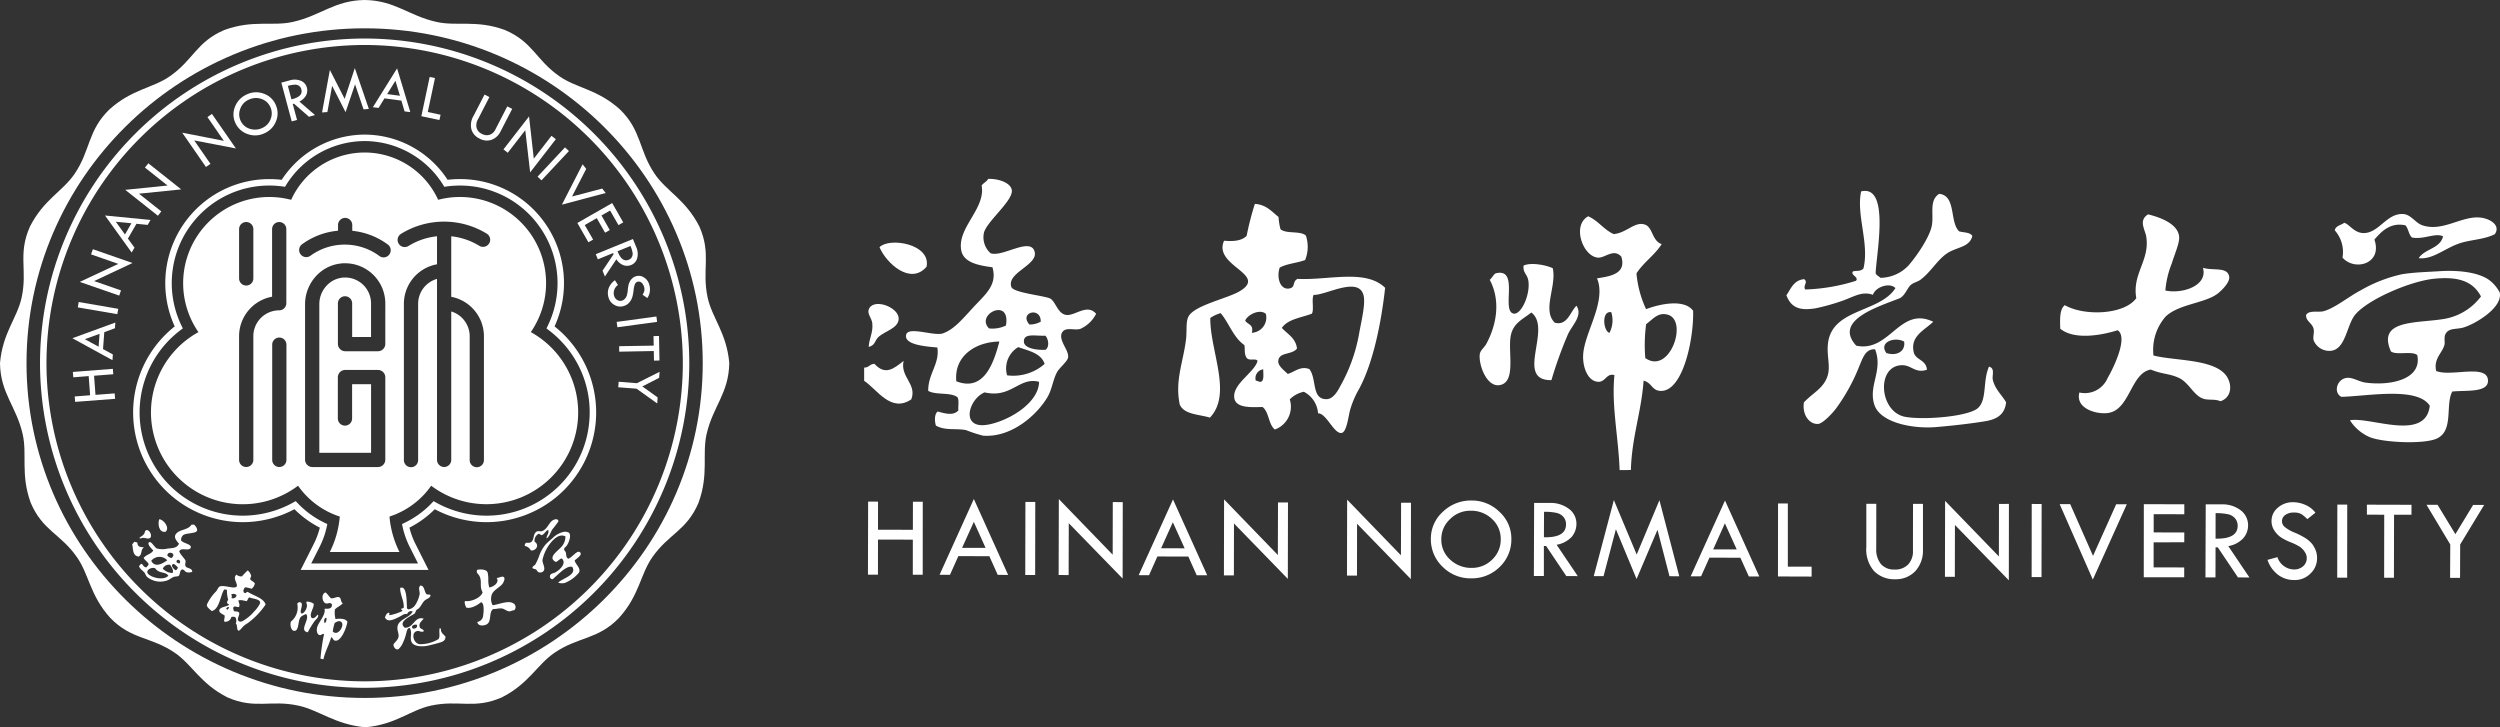 <svg xmlns="http://www.w3.org/2000/svg" width="357.506" height="104" viewBox="0 0 357.506 104">
  <rect x="0" y="0" width="357.506" height="104" fill="#333333" stroke="none"/>
  <g id="组_7681" data-name="组 7681" transform="translate(-3220.267 789.507)">
    <g id="g196" transform="translate(3230.684 -736.763)">
      <path id="path198" d="M.943,1.084.738-1.65l2.749-.213-.062-.775-5.719.446.064.769,2.2-.177L.174,1.144l-2.2.167.056.777L3.75,1.65,3.688.875Z" transform="translate(2.295 2.637)" fill="#fff"/>
    </g>
    <g id="g200" transform="translate(3230.615 -743.381)">
      <path id="path202" d="M1.093,1.006-.873-.069,1.232-.834ZM3.074,2.932l.058-.816L1.725,1.348l.181-2.425,1.522-.559.056-.811L-2.66-.206Z" transform="translate(2.66 2.447)" fill="#fff"/>
    </g>
    <g id="g204" transform="translate(3231.392 -746.318)">
      <path id="path206" d="M0,.224l5.648.969L5.789.429.126-.545Z" transform="translate(0 0.545)" fill="#fff"/>
    </g>
    <g id="g208" transform="translate(3231.674 -753.87)">
      <path id="path210" d="M2.2.575-3.468-1.4l-.262.739L.169.7l-5.51,2.577L.3,5.233l.254-.741L-3.294,3.155Z" transform="translate(5.341 1.4)" fill="#fff"/>
    </g>
    <g id="g212" transform="translate(3235.281 -758.69)">
      <path id="path214" d="M.453.262,2.68.473,1.756,2.079Zm2.666,3.7-.943-1.3L3.4.546,5,.708,5.412,0-1.1-.637,2.712,4.657Z" transform="translate(1.101 0.637)" fill="#fff"/>
    </g>
    <g id="g216" transform="translate(3238.176 -766.153)">
      <path id="path218" d="M1.5,2-1.689-.532l6.037-.617-4.7-3.729-.489.61L2.395-1.7l-6.052.617L1.018,2.623Z" transform="translate(3.657 4.877)" fill="#fff"/>
    </g>
    <g id="g220" transform="translate(3246.325 -773.213)">
      <path id="path222" d="M.989,2.209l.643-.446L-.688-1.588,5.268-.442,1.846-5.375,1.2-4.929l2.348,3.4L-2.405-2.694Z" transform="translate(2.405 5.375)" fill="#fff"/>
    </g>
    <g id="g224" transform="translate(3253.653 -776.311)">
      <path id="path226" d="M.285.685A2.2,2.2,0,0,1,1.476-.6a2.356,2.356,0,0,1,1.8-.124A2.139,2.139,0,0,1,4.578.438a2.128,2.128,0,0,1,.051,1.7A2.184,2.184,0,0,1,3.461,3.42a2.387,2.387,0,0,1-1.821.134A2.109,2.109,0,0,1,.334,2.41,2.134,2.134,0,0,1,.285.685M1.339,4.314a3.08,3.08,0,0,0,2.414-.126A3.092,3.092,0,0,0,5.41,2.425a2.934,2.934,0,0,0-.1-2.38A2.841,2.841,0,0,0,3.578-1.484,3.037,3.037,0,0,0,1.2-1.353,3.172,3.172,0,0,0-.475.4,2.865,2.865,0,0,0-.42,2.722,2.959,2.959,0,0,0,1.339,4.314" transform="translate(0.694 1.666)" fill="#fff"/>
    </g>
    <g id="g228" transform="translate(3260.498 -778.122)">
      <path id="path230" d="M.272.261A4.291,4.291,0,0,1,1.251.091a.972.972,0,0,1,.611.162A.846.846,0,0,1,2.2.774c.19.672-.284,1.14-1.417,1.418ZM1.585,5.133.968,2.851l.177-.043,2.143,1.87.865-.241L1.918,2.5a2.084,2.084,0,0,0,.967-.9A1.553,1.553,0,0,0,2.991.511a1.444,1.444,0,0,0-.877-.982A2.347,2.347,0,0,0,.536-.524L-.663-.2.822,5.338Z" transform="translate(0.663 0.634)" fill="#fff"/>
    </g>
    <g id="g232" transform="translate(3266.316 -779.77)">
      <path id="path234" d="M.421.739,2.345,4.507,3.7.528,4.915,4.106l.758-.062L3.668-1.8,2.212,2.6.1-1.532l-1.119,6.08.762-.058Z" transform="translate(1.024 1.797)" fill="#fff"/>
    </g>
    <g id="g236" transform="translate(3273.591 -779.73)">
      <path id="path238" d="M.939.516l.647,2.147L-.243,2.423ZM-.627,3.035l2.417.32L2.248,4.9,3.066,5,1.176-1.255-2.284,4.3l.816.1Z" transform="translate(2.284 1.255)" fill="#fff"/>
    </g>
    <g id="g240" transform="translate(3280.522 -778.503)">
      <path id="path242" d="M.8,1.575-1.03,1.182,0-3.672l-.758-.16L-1.948,1.782l2.585.547Z" transform="translate(1.948 3.832)" fill="#fff"/>
    </g>
    <g id="g244" transform="translate(3287.602 -775.982)">
      <path id="path246" d="M.361,1.832a2.079,2.079,0,0,0,1.71.177A2.318,2.318,0,0,0,3.377.79L5.033-2.419l-.705-.35L2.655.476a1.477,1.477,0,0,1-.843.815A1.438,1.438,0,0,1,.681,1.153,1.308,1.308,0,0,1-.064.288,1.708,1.708,0,0,1,.158-.965L1.767-4.1l-.69-.363L-.487-1.437A2.591,2.591,0,0,0-.8.521,2.1,2.1,0,0,0,.361,1.832" transform="translate(0.88 4.459)" fill="#fff"/>
    </g>
    <g id="g248" transform="translate(3292.262 -772.86)">
      <path id="path250" d="M.18,1.514l2.5-3.223.7,6.028L7.051-.424,6.428-.909,3.9,2.361,3.22-3.684-.439,1.031Z" transform="translate(0.439 3.684)" fill="#fff"/>
    </g>
    <g id="g252" transform="translate(3297.143 -768.432)">
      <path id="path254" d="M.163,1.373l3.926-4.19L3.523-3.34-.4.848Z" transform="translate(0.396 3.34)" fill="#fff"/>
    </g>
    <g id="g256" transform="translate(3300.62 -766.011)">
      <path id="path258" d="M1.013.19.494-.461-2.465,5.307,3.8,3.644l-.5-.636L-1.017,4.144Z" transform="translate(2.465 0.461)" fill="#fff"/>
    </g>
    <g id="g260" transform="translate(3302.832 -760.469)">
      <path id="path262" d="M.459,1.632l.677-.382L-.062-.829l1.718-.986L2.845.266l.672-.374L2.331-2.2,3.565-2.9,4.76-.821l.679-.391L3.862-3.971l-4.98,2.848Z" transform="translate(1.117 3.971)" fill="#fff"/>
    </g>
    <g id="g264" transform="translate(3305.463 -755.326)">
      <path id="path266" d="M1.447.29a4.316,4.316,0,0,1,.293.937.968.968,0,0,1-.087.626.83.83,0,0,1-.472.41C.536,2.527.009,2.124-.4,1.044ZM-3.221,2.2-1.035,1.3l.064.164-1.58,2.355.335.841L-.572,2.188a2.105,2.105,0,0,0,1.02.856,1.562,1.562,0,0,0,1.093-.036,1.431,1.431,0,0,0,.867-.986A2.39,2.39,0,0,0,2.269.448L1.791-.705-3.52,1.468Z" transform="translate(3.52 0.705)" fill="#fff"/>
    </g>
    <g id="g268" transform="translate(3307.194 -750.064)">
      <path id="path270" d="M1.043.082A2.016,2.016,0,0,0,.687.473a2.152,2.152,0,0,0-.248.542,5.435,5.435,0,0,0-.13.824A3.874,3.874,0,0,1,.174,2.6a1.2,1.2,0,0,1-.267.468.929.929,0,0,1-.416.28.86.86,0,0,1-.7-.094,1.028,1.028,0,0,1-.442-.61,1.4,1.4,0,0,1,.557-1.529L-1.527.432a2.485,2.485,0,0,0-.9,1.149,2.136,2.136,0,0,0-.013,1.324A1.727,1.727,0,0,0-1.591,3.97a1.616,1.616,0,0,0,1.315.154,2.134,2.134,0,0,0,.529-.25,2.187,2.187,0,0,0,.41-.433,2.1,2.1,0,0,0,.3-.619,5.652,5.652,0,0,0,.175-.948A3.442,3.442,0,0,1,1.327,1,.612.612,0,0,1,1.707.65a.581.581,0,0,1,.544.109,1.221,1.221,0,0,1,.38.611,1.135,1.135,0,0,1,.043.593,2.621,2.621,0,0,1-.243.549l.674.465a2.029,2.029,0,0,0,.359-.948,2.315,2.315,0,0,0-.081-.958A1.7,1.7,0,0,0,2.631.04,1.341,1.341,0,0,0,1.481-.14a1.438,1.438,0,0,0-.438.222" transform="translate(2.538 0.199)" fill="#fff"/>
    </g>
    <g id="g272" transform="translate(3308.449 -744.248)">
      <path id="path274" d="M.031.448l5.68-.771-.1-.768L-.076-.316Z" transform="translate(0.076 1.091)" fill="#fff"/>
    </g>
    <g id="g276" transform="translate(3308.804 -741.46)">
      <path id="path278" d="M1.44.4-3.5.483l.006.783,4.95-.092.023,1.375.786-.021L2.2-.977l-.783.011Z" transform="translate(3.503 0.977)" fill="#fff"/>
    </g>
    <g id="g280" transform="translate(3308.679 -736.339)">
      <path id="path282" d="M.017.415l-.058.79,2.615.2L5.531,3.519l.06-.867L3.405,1.083l2.4-1.225.068-.867L2.624.622Z" transform="translate(0.041 1.009)" fill="#fff"/>
    </g>
    <g id="g284" transform="translate(3220.267 -789.507)">
      <path id="path286" d="M15.189,29.071c-26.658,0-48.355-21.481-48.355-47.879s21.7-47.881,48.355-47.881S63.536-45.2,63.536-18.808,41.845,29.071,15.189,29.071M67.334-18.808c-.378-4.338-2.455-6.432-3.095-9.371-.865-3.994.57-6.2-1.185-10.17-1.977-3.87-4.694-5.027-6.387-7.52-2.3-3.379-1.851-6.2-4.978-9.224-3.232-2.908-6.182-3.021-8.646-4.737-3.362-2.333-3.8-4.925-7.809-6.622-4.086-1.49-6.87-.487-9.8-1.155-3.994-.9-5.9-3.063-10.249-3.13-4.344.068-6.255,2.229-10.242,3.13-2.933.668-5.715-.335-9.805,1.155-4,1.7-4.438,4.289-7.807,6.622C-15.13-58.114-18.08-58-21.307-55.092c-3.13,3.027-2.692,5.845-4.987,9.224-1.7,2.493-4.4,3.65-6.374,7.52-1.774,3.97-.331,6.176-1.195,10.17-.643,2.939-2.72,5.032-3.095,9.371.07,4.346,2.34,6.173,3.247,10.167.657,2.933-.331,5.715,1.144,9.794,1.7,4.007,4.3,4.446,6.63,7.809,1.72,2.472,1.834,5.418,4.741,8.652,3.019,3.13,5.84,2.681,9.216,4.982,2.489,1.689,3.642,4.4,7.521,6.379,3.979,1.759,6.182.322,10.176,1.193,2.939.632,5.245,2.713,9.578,3.095,4.338-.382,6.425-2.463,9.365-3.095,4-.871,6.2.566,10.174-1.193,3.872-1.975,5.029-4.69,7.521-6.379,3.39-2.3,6.2-1.851,9.213-4.982,2.922-3.234,3.027-6.18,4.747-8.652,2.335-3.364,4.925-3.8,6.62-7.809,1.488-4.079.495-6.861,1.149-9.794.911-3.994,3.172-5.821,3.249-10.167" transform="translate(36.957 70.737)" fill="#fff"/>
    </g>
    <g id="g288" transform="translate(3225.986 -783.998)">
      <path id="path290" d="M13.523,26.775a45.552,45.552,0,0,1-45.5-45.5,45.551,45.551,0,0,1,45.5-45.5,45.553,45.553,0,0,1,45.5,45.5,45.554,45.554,0,0,1-45.5,45.5m0-91.924A46.479,46.479,0,0,0-32.9-18.724,46.479,46.479,0,0,0,13.523,27.7,46.477,46.477,0,0,0,59.947-18.724,46.477,46.477,0,0,0,13.523-65.149" transform="translate(32.904 65.149)" fill="#fff"/>
    </g>
    <g id="g292" transform="translate(3296.409 -713.472)">
      <path id="path294" d="M1.988.865c-.4-.457-1.168.768-1.727.9C-.111,1.454.041,1.1-.091.806-.127.716-.275.607-.3.479-.352.214-.108.12.073-.119.334-.473.8-1.6.351-1.98A1.289,1.289,0,0,0-.277-2.1a3.2,3.2,0,0,0-1.657.886c-.327.293-.7.587-1.012.926a5.225,5.225,0,0,0-.843,1.409,8.977,8.977,0,0,1-.64,1.467c-.107.13-.457.29-.4.495.141.188.361.085.536.246.1.079.149.241.263.327A.634.634,0,0,0-3.3,3.568c.408-.374-.109-1.114-.109-1.609A5.841,5.841,0,0,1-1.9-.887c.638-.619,1.185-.822,1.778-.553A2.188,2.188,0,0,1-.73.1c-.7.734-1.913,1.505-.785,2.115.275-.008.6-.491.864-.491.687.587-.062,1.5-.9,1.981-.246.143-.527.128-.689.318-.233.258-.038.719.3.658.749-.611,2-2.041,2.8-1.746C1.572,4.1-.648,4.6-1.154,5.182a1.615,1.615,0,0,0,.959.038A5.109,5.109,0,0,0,1.811,3.751C2.15,3.128,1.3,2.573,1.2,2.007c.35-.337,1.119-.779.79-1.142" transform="translate(4.837 2.104)" fill="#fff"/>
    </g>
    <g id="g296" transform="translate(3295.307 -715.256)">
      <path id="path298" d="M.408.93A1.134,1.134,0,0,1,.993-.188c.164.024.3.2.468.207.408-.2.583-.683.892-.739.2.435-.26.783-.226,1.2.431-.254.542-.856.847-1.317a13.381,13.381,0,0,0,.847-1.116c-.013-.421-.529-.35-.845-.13C2.414-1.7,2.222-.826,1.492-.568,1.23-.489.913-.632.683-.479.154-.126.4.655-.079,1c-.265.2-.619.053-.792.13-.021.145-.186.277-.1.435a1.2,1.2,0,0,1,.845.63c.683.124,1.328-.732.531-1.26" transform="translate(0.994 2.262)" fill="#fff"/>
    </g>
    <g id="g300" transform="translate(3286.714 -708.069)">
      <path id="path302" d="M2.032,1.414c-.683-.5-2.141.162-2.978.258A1.933,1.933,0,0,1-1.049.1C-.773-.548.181-.936.512-1.462c.12-.184.307-.6.213-.794-.2-.372-.7.024-1.1.032.448.6-.384,1.257-1.05,1.356a3.721,3.721,0,0,1-.139-1.093,4.291,4.291,0,0,0-.1-1.063c-.207-.446-.9-.453-1.454-.386-.275.361.113.61.261.852.457.815-.019,1.535.478,2.367-.205.788-1.65,1.4-2.508,1.26-.137.222.017.572.156.926.668.222,1.569-.314,2.13-.754.463.1.4,1.277.3,1.913a.977.977,0,0,1-.83.9c.071.655.929.566,1.321.361.779-.416.273-1.789.954-2.2.5.009.732-.117,1.155-.092s.764.42,1.151.42c.228.006.429-.156.683-.149a.614.614,0,0,0-.1-.988" transform="translate(4.945 3.441)" fill="#fff"/>
    </g>
    <g id="g304" transform="translate(3275.314 -705.768)">
      <path id="path306" d="M1.334,1.637c.107.382-.224.587-.587.521-.369-.371.239-.668.587-.521M4.8,2.567c-.058-.156.032-.438-.211-.468-.154.57.115,1.225-.188,1.577A5.1,5.1,0,0,1,1.795,4.4C.805,4.371.423,2.695,1.364,2.524c.365-.075.544.235.959.019-.09-.367-.472-.273-.583-.572-.211-.576.278-.86.555-1.225C.969.336.863,2.128-.408,2.04-1.4,1.235.209.494.927.076c.182-.111.231-.431.327-.551s.254-.152.346-.258c.331-.327.491-.779.8-1.078.324-.318.841-.346.871-.8-.105-.13-.342-.085-.512-.1-.412-.282-.292-1.3-.935-1.274-.352.3-.079.777-.1,1.215a4.473,4.473,0,0,1-.643,1.577,1.425,1.425,0,0,1-.967.615c-.068-.056-.16-.07-.2-.149-.077-.758.049-3.337-.975-2.922-.06.9.591,1.874.5,2.814-.1.141-.237.105-.365.164-.094.152.26.175.154.331A6.837,6.837,0,0,1-2.589.257c-.107-.13.079-.284-.094-.371-.372.085-.435.414-.563.689.237.435.578.5,1.142.318a6.471,6.471,0,0,0,.86-.38C-.768.285-.516,0-.062.091A.572.572,0,0,1,.72-.283C.276.719-1.486.806-1.46,2.106c.006.489.235.848.156,1.238-.1.467-.427.666-.719,1.072,0,.463.322.783.636.717.162-.034.442-.42.574-.651a7.272,7.272,0,0,0,.628-1.7c.083-.32.141-.685.491-.707.421.743-.06,1.364.275,2.045.32.626,1.529.672,2.369.48.589-.135,1.3-.322,1.8-.476.461-.152.675-.4.66-.809-.181-.235-.483-.42-.61-.753" transform="translate(3.245 3.984)" fill="#fff"/>
    </g>
    <g id="g308" transform="translate(3265.571 -704.786)">
      <path id="path310" d="M.665,1.625A6.148,6.148,0,0,1,.946.393c.3-.135.527-.354.858-.179C2.517.568,1.433,2.436.665,1.625M-.448.44C-.659.352-.6-.429-.232-.3A1.017,1.017,0,0,1-.448.44m1.5-.591A3.867,3.867,0,0,1,.968-1.522c.333-.354.8-.519,1.133-.882-.335-.186-.19-.677-.483-.841-.329-.188-.724.179-1.187.126-.333-.237-.463-.6-.805-.835-.668.207-.482,1.417.053,1.571.258.079.628-.231.858.13.068.67-.549.647-1.046.623.188.894-.815,1.846-1.057,2.639-.119.457-.043,1.048.35,1.131.262.064.361-.254.63-.126a29.664,29.664,0,0,0-.508,3.5l.421.085C-.4,4.393.129,3.572.438,2.44c.3.134.228.42.547.493.809.186,1.593-1.652,1.776-2.679-.248-.523-1.2-.487-1.71-.4" transform="translate(1.619 3.955)" fill="#fff"/>
    </g>
    <g id="g312" transform="translate(3261.813 -703.485)">
      <path id="path314" d="M1.143.542c-.267.184-.485.674-.914.472C-.163.459.569-.312.543-.991A1.627,1.627,0,0,0-.488-1.306c-.079.275.071.327.058.576C-.439-.2-.945.495-1.214.372c-.423-.2.551-1.612-.324-1.6-.1,0-.152.12-.288.2a2.552,2.552,0,0,1-.6,2.3c-.1.132-.269.2-.316.333-.122.374.013,1.26.5,1.268.625.024.534-1.121.762-1.7C-1.3.709-.913.653-.56.459.1,1.2-1.67,2.828-.313,3.078A13.4,13.4,0,0,1,.633,1.52c.207-.3.674-.563.51-.978" transform="translate(2.781 1.318)" fill="#fff"/>
    </g>
    <g id="g316" transform="translate(3249.843 -707.937)">
      <path id="path318" d="M2.213,1.38A4.436,4.436,0,0,1,1.4,2.5,6.073,6.073,0,0,1-.084,3.78c-.277.171-.495.252-.664.154-.467-.263.064-.79,0-1.221-.209-.265-.525-.175-.756-.233-.053-.188-.164-.427-.064-.572.186-.265.519.068.8-.051.141-.356-.047-.6-.111-.9C-.537.791-.1.981.306,1.041.447.941.529.588.687.488c.337.226,1.731.2,1.526.892m-4.107-.8c.214-.224.006-.333.013-.5.186-.143.666-.109.749.156a.533.533,0,0,1-.762.341m-.559,1.678c-.1-.026-.088-.085-.158-.132a.325.325,0,0,1,.429-.216c-.088.139-.151.337-.271.348M.469-.287c-.22-.006-.207.211-.4.169C-.27-.212-.189-.682.108-.947a6.39,6.39,0,0,1,.918.213A1.209,1.209,0,0,0,1.48-1.48c-.079-.256-.587-.4-.672-.647a2.2,2.2,0,0,1,.156-.412,1.421,1.421,0,0,0-.5-.818,9.808,9.808,0,0,0-.822.848.99.99,0,0,1-.775-.243c-.807.587.794,1.819-.421,1.836-.5,0-1.609-.354-2.005-.132-.188.115-.3.425-.493.685a6.492,6.492,0,0,0-1.328,1.9c-.034.393.416.638.705.927C-3.562,2.138-3.506.4-2.913-.618a1.409,1.409,0,0,1,.4.041,5.286,5.286,0,0,0,.175,1.4c-.034.119-.156.265-.156.421-.008.171.284.184.284.31-.292.3-1.176.26-1.37.724-.143.35.348.587.713.777.124.278-.122.645-.008.916A.861.861,0,0,0-1.88,3.3a.983.983,0,0,1,.559.019.952.952,0,0,1,.07.916c.263.137.12.926.378,1.02.179.056.5-.4.653-.559a3.1,3.1,0,0,1,.668-.5,10.765,10.765,0,0,0,2.57-2.67C2.746.588,1.387.307.469-.287" transform="translate(5.385 3.357)" fill="#fff"/>
    </g>
    <g id="g320" transform="translate(3240.156 -714.502)">
      <path id="path322" d="M1.678,1.623a.775.775,0,0,1-.416-.2c-.006-.625.815-.241.416.2M1.1,2.581C.856,2.4.488,2,.668,1.789c.22-.258.476.115.786.376.006.175-.156.436-.356.416m-.382.4A1.891,1.891,0,0,1-.694,2.362.967.967,0,0,1,.354,1.811c.226.38.531.758.363,1.172m-3.176.382C-3.518,2.786-2.445,2.08-1.8,2.3c.649.867,1.449.412,1.9,1.076-.549.6-1.847.4-2.557-.008m2.4-2.2c-.677.476-1.742,1.119-2.29.079A1.5,1.5,0,0,1-.06,1.168m.6-.312A1.233,1.233,0,0,1-.03.517C-.09-.262,1.43.137.538.856m3.215-4.8c-.12.045-.237,0-.363.034-.468.8-1.806.619-2.261,1.409-.245.427.137.892.493,1.294C1.321-.535.7-.6-.035-.5A3.14,3.14,0,0,1-1.52-.514c-.342-.13-.832-1.1-1.119-.9-.374.243.363.939.587,1.18C-2.389.314-2.991.3-3.426.822c.107.316.643.6.705.922-.015.132-.214.284-.31.429-.292.034-.478-.267-.642-.495-.166-.013-.342.186-.412.367.145.4.531.585.781.9.139.19.19.436.361.6a2.967,2.967,0,0,0,2.908.493c.335-.117.6-.369.9-.489.182-.077.611-.055.726-.158.2-.205.132-.689.391-.869.292-.154.438.211.683.339a1.317,1.317,0,0,0,.852-.045c0-.551-.692-.465-.914-.743-.2-.243.006-.6-.045-.848C2.514,1.015,1.592.09,1.68-.14c.226-.564,1.351.023,1.6-.444.286-.566-1.121-.662-1.353-1.1a.857.857,0,0,1,.307-.751c.342-.292,1.721-.213,1.943-.578.141-.237-.088-.658-.42-.935" transform="translate(4.084 3.949)" fill="#fff"/>
    </g>
    <g id="g324" transform="translate(3242.944 -715.244)">
      <path id="path326" d="M.288.52C1-.061-.066-1.318-.612-1.265-.832-.616-.678.667.288.52" transform="translate(0.7 1.266)" fill="#fff"/>
    </g>
    <g id="g328" transform="translate(3239.166 -712.056)">
      <path id="path330" d="M.49.235C-.025.222-.433.192-.45-.423c-.143-.113-.256-.026-.4-.149l-.339.384c.167.587-.021,1.654.935,1.757C.3,1.257-.038.619.49.235" transform="translate(1.193 0.572)" fill="#fff"/>
    </g>
    <g id="g332" transform="translate(3240.169 -713.709)">
      <path id="path334" d="M.468.315C.78-.058.21-1.015-.215-.7c-.13.1-.107.335-.22.485-.2.293-.474.359-.7.6.252.128.331-.047.574-.041C-.224.347.231.6.468.315" transform="translate(1.139 0.766)" fill="#fff"/>
    </g>
    <g id="g336" transform="translate(3239.304 -770.26)">
      <path id="path338" d="M19,11.948a14.664,14.664,0,0,1-5.211,10.024,14.757,14.757,0,0,1-9.476,3.45,14.875,14.875,0,0,1-7.264-1.9l-.312-.173-.248.26A13.28,13.28,0,0,1-7.45,26.463l-.329.158.077.356A12.147,12.147,0,0,0-6.68,29.885l1.193,2.372H-20.762l1.2-2.372a12.115,12.115,0,0,0,1.027-2.9l.077-.357-.329-.16A13.276,13.276,0,0,1-22.732,23.6l-.248-.258-.312.173a14.865,14.865,0,0,1-7.267,1.906,14.749,14.749,0,0,1-9.476-3.45,14.783,14.783,0,0,1-1.823-20.8,14.952,14.952,0,0,1,2.427-2.3l.309-.23-.167-.344a13.964,13.964,0,0,1,1.846-15.1,13.922,13.922,0,0,1,10.691-4.984,13.931,13.931,0,0,1,1.941.135l.3.043.16-.258A13.281,13.281,0,0,1-13.12-28.148a13.286,13.286,0,0,1,11.231,6.28l.158.258.3-.041a13.9,13.9,0,0,1,1.938-.135A13.919,13.919,0,0,1,11.2-16.8a13.972,13.972,0,0,1,1.849,15.1l-.169.344.3.23a14.952,14.952,0,0,1,2.427,2.3A14.657,14.657,0,0,1,19,11.948M14.038-1.642A14.9,14.9,0,0,0,11.907-17.4a14.835,14.835,0,0,0-11.4-5.311,15.018,15.018,0,0,0-1.768.1A14.216,14.216,0,0,0-13.12-29.073a14.225,14.225,0,0,0-11.862,6.466,15.035,15.035,0,0,0-1.772-.1,14.845,14.845,0,0,0-11.4,5.311A14.887,14.887,0,0,0-40.284-1.642,16.015,16.015,0,0,0-42.568.578a15.71,15.71,0,0,0,1.936,22.1A15.7,15.7,0,0,0-30.56,26.35a15.773,15.773,0,0,0,7.4-1.851,14.318,14.318,0,0,0,3.629,2.636,11.2,11.2,0,0,1-.867,2.333l-1.872,3.717H-3.986l-1.866-3.716a11.123,11.123,0,0,1-.864-2.335A14.228,14.228,0,0,0-3.093,24.5,15.806,15.806,0,0,0,4.314,26.35a15.691,15.691,0,0,0,10.071-3.669A15.7,15.7,0,0,0,16.319.578a15.7,15.7,0,0,0-2.28-2.22" transform="translate(46.23 29.073)" fill="#fff"/>
    </g>
    <g id="g340" transform="translate(3241.861 -767.697)">
      <path id="path342" d="M14.083,3.789a1.021,1.021,0,0,1-1.4.335A9.628,9.628,0,0,0,8.669,2.761v8.654a5.756,5.756,0,0,1,4.673,5.634V34.734a1.019,1.019,0,1,1-2.037,0V17.05a3.711,3.711,0,0,0-2.636-3.541V34.734a1.018,1.018,0,1,1-2.036,0V12.364c0-.015,0-.028,0-.041s0-.024,0-.036V8.853a3.708,3.708,0,0,0-2.7,3.558V34.734a1.019,1.019,0,1,1-2.037,0V12.411A5.743,5.743,0,0,1,6.633,6.767V2.76A9.589,9.589,0,0,0,2.56,4.142,1.018,1.018,0,1,1,1.49,2.41a11.7,11.7,0,0,1,12.259-.024,1.017,1.017,0,0,1,.335,1.4M-.187,5.363a1.015,1.015,0,0,1-.82.416,1.017,1.017,0,0,1-.6-.2A8.282,8.282,0,0,0-6.562,3.952a8.288,8.288,0,0,0-4.906,1.593,1.018,1.018,0,0,1-1.422-.226,1.017,1.017,0,0,1,.226-1.42A10.259,10.259,0,0,1-7.522,1.964V1.147A1.016,1.016,0,0,1-6.5.13,1.018,1.018,0,0,1-5.486,1.147v.83A10.283,10.283,0,0,1-.4,3.939,1.018,1.018,0,0,1-.187,5.363m-.574,12.8A1.053,1.053,0,0,1-1.8,19.2H-6.5a1.053,1.053,0,0,1-1.04-1.038V12.356a1.019,1.019,0,0,1,1.02-1.02,1.018,1.018,0,0,1,1.018,1.02v4.807H-2.8V12.356A3.709,3.709,0,0,0-6.222,8.667a3.588,3.588,0,0,0-2.745.965,3.892,3.892,0,0,0-1.23,2.856V33.72h7.4V23.913H-5.509v4.9a1.02,1.02,0,0,1-1.018,1.022,1.022,1.022,0,0,1-1.022-1.022v-5.9a1.053,1.053,0,0,1,1.04-1.038H-1.8A1.053,1.053,0,0,1-.762,22.914V34.719A1.053,1.053,0,0,1-1.8,35.759h-9.4a1.052,1.052,0,0,1-1.037-1.04V12.488A5.945,5.945,0,0,1-10.355,8.14,5.608,5.608,0,0,1-6.073,6.635,5.755,5.755,0,0,1-.76,12.356ZM-14.9,34.734a1.019,1.019,0,0,1-1.018,1.02,1.019,1.019,0,0,1-1.018-1.02V18.26a1.019,1.019,0,0,1,1.018-1.02A1.019,1.019,0,0,1-14.9,18.26ZM-19.632,17.05V34.734a1.02,1.02,0,0,1-1.02,1.02,1.019,1.019,0,0,1-1.02-1.02V17.05a5.747,5.747,0,0,1,4.72-5.648V1.742A1.018,1.018,0,0,1-15.933.722a1.016,1.016,0,0,1,1.018,1.02V12.33a1.018,1.018,0,0,1-1.018,1.02,3.7,3.7,0,0,0-3.7,3.7M-21.671,1.742a1.018,1.018,0,0,1,1.02-1.02,1.019,1.019,0,0,1,1.02,1.02V8.785a1.019,1.019,0,0,1-1.02,1.02,1.018,1.018,0,0,1-1.02-1.02ZM20.045,16.461A12.316,12.316,0,0,0,6.795-2.457,11.551,11.551,0,0,0-3.714-9.219,11.547,11.547,0,0,0-14.225-2.455a12.313,12.313,0,0,0-12.56,4,12.316,12.316,0,0,0-.7,14.921A13.06,13.06,0,0,0-31.2,19.516a13.124,13.124,0,0,0,1.618,18.491,13.119,13.119,0,0,0,16.343.421,11.667,11.667,0,0,0,5.967,4.412A13.814,13.814,0,0,1-8.7,47.913H1.266A13.86,13.86,0,0,1-.162,42.839,11.648,11.648,0,0,0,5.8,38.433,13.125,13.125,0,1,0,20.045,16.461" transform="translate(34.267 9.219)" fill="#fff"/>
    </g>
    <g id="g344" transform="translate(3344.387 -717.78)">
      <path id="path346" d="M.007,0,1.424.009,1.418,4.026l4.987.008L6.413.021l1.407,0L7.813,10.46l-1.417,0L6.4,5.444,1.418,5.435l-.006,5.021-1.43-.009Z" transform="translate(0.017)" fill="#fff"/>
    </g>
    <g id="g348" transform="translate(3354.631 -718.147)">
      <path id="path350" d="M1.427.95-.256,4.673H3.1Zm0-3.262,4.9,10.855L4.842,8.537l-1.2-2.67L-.791,5.855l-1.2,2.673-1.484-.008Z" transform="translate(3.473 2.312)" fill="#fff"/>
    </g>
    <g id="g352" transform="translate(3366.881 -717.73)">
      <path id="path354" d="M.007,0,1.416,0,1.4,10.448H-.016Z" transform="translate(0.016 0.003)" fill="#fff"/>
    </g>
    <g id="g356" transform="translate(3371.655 -718.138)">
      <path id="path358" d="M.008,0l7.7,7.954L7.723.429,9.149.436,9.129,11.363l-7.7-7.911L1.41,10.868l-1.43-.011Z" transform="translate(0.02)" fill="#fff"/>
    </g>
    <g id="g360" transform="translate(3383.102 -718.086)">
      <path id="path362" d="M1.423.95-.254,4.669l3.366.008Zm.023-3.262L6.338,8.536l-1.5,0-1.2-2.681L-.788,5.845-1.983,8.524l-1.479-.008Z" transform="translate(3.461 2.312)" fill="#fff"/>
    </g>
    <g id="g364" transform="translate(3395.292 -718.09)">
      <path id="path366" d="M.006,0,7.695,7.95,7.719.438l1.426,0L9.123,11.365l-7.7-7.924-.015,7.424-1.424,0Z" transform="translate(0.015)" fill="#fff"/>
    </g>
    <g id="g368" transform="translate(3412.889 -718.052)">
      <path id="path370" d="M.007,0,7.7,7.954,7.722.433l1.415,0L9.116,11.357,1.425,3.447l-.011,7.414-1.43,0Z" transform="translate(0.016)" fill="#fff"/>
    </g>
    <g id="g372" transform="translate(3424.883 -717.934)">
      <path id="path374" d="M2.911,1.623A3.85,3.85,0,0,0,1.669-1.3,4.273,4.273,0,0,0-1.38-2.484a4.048,4.048,0,0,0-2.961,1.2A3.86,3.86,0,0,0-5.587,1.606,3.782,3.782,0,0,0-4.328,4.5,4.373,4.373,0,0,0-1.236,5.69,4.073,4.073,0,0,0,1.688,4.5,3.924,3.924,0,0,0,2.911,1.623m-9.993-.085A5.167,5.167,0,0,1-5.367-2.336a5.775,5.775,0,0,1,4.1-1.612A5.617,5.617,0,0,1,2.745-2.311,5.159,5.159,0,0,1,4.429,1.566a5.4,5.4,0,0,1-1.671,3.99,5.638,5.638,0,0,1-4.1,1.627A5.606,5.606,0,0,1-5.408,5.526,5.411,5.411,0,0,1-7.083,1.538" transform="translate(7.083 3.948)" fill="#fff"/>
    </g>
    <g id="g376" transform="translate(3439.615 -717.582)">
      <path id="path378" d="M.423.369.408,4.011c2.1.043,3.153-.557,3.157-1.821A1.585,1.585,0,0,0,3.2,1.1,1.859,1.859,0,0,0,2.22.525,7.738,7.738,0,0,0,.423.369M-.994-.9H1.255A4.338,4.338,0,0,1,4-.043,2.623,2.623,0,0,1,5.055,2.105a2.854,2.854,0,0,1-.679,1.851A3.843,3.843,0,0,1,2.223,5.081L5.247,9.563l-1.64-.009L.726,5.26.4,5.255l0,4.289-1.43,0Z" transform="translate(1.029 0.897)" fill="#fff"/>
    </g>
    <g id="g380" transform="translate(3448.183 -717.995)">
      <path id="path382" d="M2.734.005,5.571,10.883l-1.4-.008L2.457,4.237-.534,11.274-3.491,4.158l-1.765,6.707-1.4,0L-3.781-.013-.517,7.775Z" transform="translate(6.652 0.013)" fill="#fff"/>
    </g>
    <g id="g384" transform="translate(3462.036 -717.93)">
      <path id="path386" d="M1.426.95-.25,4.673l3.364,0Zm.015-3.262,4.9,10.857-1.492,0L3.64,5.866-.785,5.86-1.977,8.522l-1.492.006Z" transform="translate(3.469 2.312)" fill="#fff"/>
    </g>
    <g id="g388" transform="translate(3474.52 -717.515)">
      <path id="path390" d="M0,0l1.4.006L1.4,9.047l3.4,0,0,1.413-4.812-.017Z" transform="translate(0.012)" fill="#fff"/>
    </g>
    <g id="g392" transform="translate(3487.156 -717.469)">
      <path id="path394" d="M0,0,1.426,0,1.417,6.42a3.3,3.3,0,0,0,.677,2.207,2.465,2.465,0,0,0,1.932.779,2.577,2.577,0,0,0,1.941-.713,2.727,2.727,0,0,0,.7-2.011L6.677.011,8.1.009l0,6.571a4.343,4.343,0,0,1-1.1,3.061,3.84,3.84,0,0,1-2.916,1.151A4.015,4.015,0,0,1,1.1,9.618,4.707,4.707,0,0,1,0,6.181Z" transform="translate(0 0.003)" fill="#fff"/>
    </g>
    <g id="g396" transform="translate(3498.394 -717.881)">
      <path id="path398" d="M.008,0,7.7,7.95,7.713.438,9.134.431,9.121,11.363,1.415,3.447,1.4,10.863l-1.415-.006Z" transform="translate(0.019)" fill="#fff"/>
    </g>
    <g id="g400" transform="translate(3510.796 -717.44)">
      <path id="path402" d="M0,0,1.418.006,1.4,10.451H-.012Z" transform="translate(0.012)" fill="#fff"/>
    </g>
    <g id="g404" transform="translate(3514.805 -717.412)">
      <path id="path406" d="M0,0,1.507,0l3.262,7.4L8.08.017H9.6L4.741,10.789Z" fill="#fff"/>
    </g>
    <g id="g408" transform="translate(3526.833 -717.409)">
      <path id="path410" d="M0,0,5.788.017l0,1.424L1.408,1.432l0,2.606,4.38.013-.006,1.4L1.4,5.454l0,3.586,4.374.008,0,1.409-5.783,0Z" transform="translate(0.007)" fill="#fff"/>
    </g>
    <g id="g412" transform="translate(3535.654 -717.383)">
      <path id="path414" d="M.422.367.416,4.011c2.092.045,3.153-.563,3.162-1.825A1.645,1.645,0,0,0,3.2,1.1,1.839,1.839,0,0,0,2.217.525,7.907,7.907,0,0,0,.422.367M-.989-.893l2.246,0A4.287,4.287,0,0,1,4.01-.045,2.67,2.67,0,0,1,5.067,2.113a2.773,2.773,0,0,1-.694,1.846A3.787,3.787,0,0,1,2.236,5.078L5.257,9.561,3.622,9.555l-2.89-4.3L.416,5.253.405,9.55H-1.027Z" transform="translate(1.027 0.893)" fill="#fff"/>
    </g>
    <g id="g416" transform="translate(3544.521 -717.69)">
      <path id="path418" d="M2,.437.842,1.361A4.458,4.458,0,0,0,.011.65,2.026,2.026,0,0,0-1.058.413,2.017,2.017,0,0,0-2.309.761a1.057,1.057,0,0,0-.472.892,1.072,1.072,0,0,0,.416.839,5.349,5.349,0,0,0,1.411.8,10.782,10.782,0,0,1,1.561.8,4.313,4.313,0,0,1,.935.828,3.739,3.739,0,0,1,.514.954,2.77,2.77,0,0,1,.179,1.059A2.967,2.967,0,0,1,1.277,9.15a3.138,3.138,0,0,1-2.284.916,3.835,3.835,0,0,1-2.314-.732A4.485,4.485,0,0,1-4.856,7.18l1.424-.389A2.548,2.548,0,0,0-1.048,8.555,1.9,1.9,0,0,0,.246,8.09,1.518,1.518,0,0,0,.763,6.913a1.5,1.5,0,0,0-.278-.85,2.423,2.423,0,0,0-.66-.715A7.461,7.461,0,0,0-1.453,4.7,8.229,8.229,0,0,1-2.79,4.051a3.139,3.139,0,0,1-.828-.719,2.979,2.979,0,0,1-.5-.818,2.573,2.573,0,0,1-.158-.875,2.444,2.444,0,0,1,.9-1.915,3.2,3.2,0,0,1,2.194-.788A4.449,4.449,0,0,1,.541-.69,3.5,3.5,0,0,1,2,.437" transform="translate(4.856 1.064)" fill="#fff"/>
    </g>
    <g id="g420" transform="translate(3554.495 -717.346)">
      <path id="path422" d="M.005,0H1.42L1.409,10.443l-1.422,0Z" transform="translate(0.013)" fill="#fff"/>
    </g>
    <g id="g424" transform="translate(3558.738 -717.337)">
      <path id="path426" d="M0,0,6.38.017l-.008,1.42-2.489,0-.017,9.015-1.4,0,.011-9.013L0,1.424Z" transform="translate(0.001)" fill="#fff"/>
    </g>
    <g id="g428" transform="translate(3567.262 -717.322)">
      <path id="path430" d="M0,0,1.58,0l2.551,4.2L6.667.021l1.575,0L4.816,5.672,4.8,10.451l-1.426,0L3.4,5.68Z" fill="#fff"/>
    </g>
    <g id="g432" transform="translate(3550.042 -750.769)">
      <path id="path434" d="M8.067.9c.453,2.2-3.6,4.547-5.217,5.008-1.108.3-2.086.019-2.557.952C.068,7.31.247,8,.166,8.334-.109,9.54-1.426,10.313-1.025,12.11c2.03.9,7.235-1.055,7.407,1.306.135,1.87-3.213,1.428-5.106,1.642C.245,17.007,1.535,20.7-.976,21.8c-1.913.826-7.663.551-9.553-.224a6.343,6.343,0,0,1-2.828-2.408c2.91-.547,10.819,3.121,11.419-2.077-1.768-2.771-8.925-1.364-12.652-1.277-1.146-.6-.658-2.442.662-2.692.918-.173,1.767.512,2.826.662,3.689.485,8.091-.527,7.371-3.945-.807-.634-2.922.07-3.763-.514C-9.495,4.8-4.014,5.311-.126,4.71A8.3,8.3,0,0,0,5.381,1.456C4.2-.772,2.053-1.419-1.364-1.067c-3.45.363-9.519,3-11.271,5.168-1.183,1.464-1.334,4.94-3.471,5.134a2.42,2.42,0,0,1-2.431-1.471c-.151-.51.1-1.125-.006-1.616-.186-.912-1.1-1.089-1.087-2.009.3-.743,1.795-.4,2.417-.549,1.6-.38,3.725-2.145,5.364-2.989A20.666,20.666,0,0,1-5.933-1.714C-4.182-2-2.363-2.034-.7-2.143c2.544-.177,5.452.056,7.141,1.174A5.223,5.223,0,0,1,8.067.9" transform="translate(19.629 2.196)" fill="#fff"/>
    </g>
    <g id="g436" transform="translate(3554.146 -758.901)">
      <path id="path438" d="M5.994.143c1.52.07,3.228,1.087,2.3,2.4-1.644.82-3.533.745-5.236,1.375-1.99.719-3.734,2.29-5.64,2.047C-1.731,4.618.47,4.618.9,2.852c-1.069-.568-2.737.487-4.438.162-.489-.406-.508-1.3-.95-1.746C-6.647.794-7.954,2.19-8.916,3.311c1.191,3.452-2.8,4.568-4.562,2.577a4.672,4.672,0,0,0-1.106-3.9c.13-.685.89-.717,1.349-1.084.7.179,1.4,1.422,2.692,1.469,2.265.087,3.351-2.882,5.772-2.717C-3.7-.269-3.04.922-2.077,1.258.743,2.233,3.4.015,5.994.143" transform="translate(14.584 0.347)" fill="#fff"/>
    </g>
    <g id="g440" transform="translate(3514.866 -758.854)">
      <path id="path442" d="M7.045,2.611c.092.779-1.093,1.953-1.735,2.431C3.466,6.379-.266,6.5-2.074,8.294a7.21,7.21,0,0,0-1.714,5.535c3,.8,8.859.44,10.509,3.042.771,1.221.643,2.984-.927,3.5-.875-.374-1.772-.083-2.555-.393-1.321-.51-1.972-2.28-3.381-2.935-1.388-.651-2.378-.515-4.032-1.2-2.9.5-2.965,5.824-6.167,6.218-1.593.205-4.643-.628-4.045-2.937a3.534,3.534,0,0,0,4.024-2.032c1.146-2.013,2.9-5.945,1.449-6.872-2.438.764-6.227,1.4-8.206-.218-.045-1.388-.1-2.781.649-3.368,2.743,1.58,8.475,1.405,10.225-1C-6.858,2.112-4.305.266-4.813-3.118c-.147-1.025-1.172-2.359.256-3.234C-2.6-5.87-.268-4.918-.117-3.142c.083.877-.67,2.525-1.042,3.78a13.34,13.34,0,0,0-.929,3.9c2.359.529,6.116-.651,5.375-3.251,1.387.47,3.58-.214,3.759,1.324" transform="translate(17.141 6.352)" fill="#fff"/>
    </g>
    <g id="g444" transform="translate(3475.727 -762.206)">
      <path id="path446" d="M4.165,6.753c1.349.442,2.73-.117,2.544-1.624-1.244-.76-3.716.019-2.544,1.624M21.283,13.8c-.169,1.582-1.108,2.393-2.948,2.7-2.021.337-4.81.653-7.119.845-3.33.265-7.924-.634-8.769-3.181-.911-2.771,1.277-4.893.1-7.941C1.157,6.121.788,7.49.278,8.66A26.823,26.823,0,0,1-3.07,14.728c-.645.83-1.915,2.124-2.53,2.165-1.247.075-2.3-1.292-2.032-3.085,1.321-1.392,2.715-1.951,3.337-3.648.542-1.473-.119-2.967.111-4.835C-3.558.36,3.208,1,5.459-2.533c-.809-.854-2.869-.173-3.217.958-1.659-.585-2.8.356-4.7.969a29.431,29.431,0,0,1-3.49.959C-8.223.727-9.459.285-10.135-1.51c.662-.958,1.059-2.167,2.54-2.3.617.431-.211.926.151,1.475A26.628,26.628,0,0,0-.186-3.578C.282-4.131-1.056-4.4-.6-4.926c.551-.143,1.038.053,1.481-.41C1.755-8.9-.168-12.973.551-16.357,4.684-17.373,2.756-7.6,2.624-4.672c.117.342.476.427.675.67A5.607,5.607,0,0,0,7.331-5.775c1.2-1.379,3.018-4.056,3.324-5.663.325-1.637-.435-3.631,1.059-4.575,2.464.262,1.452,4.02,2.858,5.369.662.181,1.571.113,1.879.657-.389,1.7-2.369,1.56-3.755,2.583-1.317.961-2.2,2.566-3.614,3.642-.438.346-1.04.423-1.473.813-.45.416-.833,1.588-1.6,1.889C3.036.123-3.482,2.07-.145,5.7c4.794,1.023,6.2-5.729,11.007-3.42C9.611,3.5,7.572,4.305,8.065,6.6c.252,1.2,1.783,1.061,1.894,2.542-1.7.568-2.212-.713-3.64-.649-3.648.149-3.176,6.748.583,7.393,2.792.474,9.032-.071,10.355-1.266,1.33-1.217.657-3.851,1.582-5.924.914.254.4,1.268.542,1.874.3,1.36,1.353,2.239,1.9,3.228" transform="translate(10.135 16.431)" fill="#fff"/>
    </g>
    <g id="g448" transform="translate(3446.211 -758.577)">
      <path id="path450" d="M1.228,4.854A3.882,3.882,0,0,0,1.482,1.9C.016,1.676.364,4.673,1.228,4.854M6.349,8.46c3.49,2.466,6.186-5.377,3.211-6.2-1.388-.382-2.069.6-3.091,1.358a22.694,22.694,0,0,0-.12,4.844M13.187,1.7c.117,4-1.447,11.579-4.654,11.461C7.269,13.107,7.314,12,6.106,11.692c-.325,4.538-1.684,8.041-1.817,12.78l-1.612.011C2.522,19.835,1.5,15.34,1.933,10.9.8,10.584.68,11.877-.349,11.856c-1.567-.026-2.327-2.218-2.177-4.022C-2.254,4.654.82.326-.559-2.938,1.3-3.224,3.706-3.567,2.914-6.052,1.792-7.264.586-5.813-.441-5.9c-2.126-.181-3.744-4.605-1.377-5.911,1.439.625,2.216,1.9,3.644,2.544,1.8-.137,3.016-1.836,4.446-1.366,1.178.386,1.014,2.333,2.421,2.8C7.686-6.24,6.1-5.236,5.088-3.642A15.174,15.174,0,0,0,6.462,1.469C8.3.771,11.88-.068,13.187,1.7" transform="translate(2.988 11.811)" fill="#fff"/>
    </g>
    <g id="g452" transform="translate(3431.86 -751.754)">
      <path id="path454" d="M4.031,1.738c.948,1.392-.6,2.777-1.193,4.039a58.954,58.954,0,0,0-2.38,6.6c-5.311.085.166-7.4-2.877-9.67-1.2.967-2.615,1.5-2.95,3.377-.412,2.335.816,6.6-1.573,7.006-1.855.32-3.035-2.9-2.848-4.429.071-.536.638-.926.943-1.477,1.454-2.711,2.079-6.127.485-9.151.448-.4.574-.869.937-.948,3.315-.736.683,5.365,2.449,5.774C-3.884,3.113-2.52.112-2.847-1.857c-.162-.967-.781-1.052-.681-2.148,1.07-.491,3.193-.083,4.173.376.6,2.532-1.573,6.035.309,7.8,1.78.457,2.194-1.56,3.078-2.433" transform="translate(9.808 4.229)" fill="#fff"/>
    </g>
    <g id="g456" transform="translate(3388.755 -760.353)">
      <path id="path458" d="M3.465,7.4c.414-.273.246-1.1.269-1.753A1.274,1.274,0,0,0,2.665,7.27c.325-.008.4.237.8.134M2.089.422a2.185,2.185,0,0,0,2.017-2.7c-.824-.758-2.577.064-2.959.95.312.585,1.274.514.943,1.753M17.426.606c.357-2.009.937-4.255.653-5.52-.687-2.85-5.508.036-7.143-.094-.327.653.081,2.036-.246,2.692-1.529.587-3.452.775-4.3,2.039.813.9,1.977,1.428,2.167,2.95C7.833,3.62,6,3.133,5.88,4.427c-.073.713.783,1.315,1.353,1.878.926-.254,1.827-1.193,3.089-.692,1.093,1.371.278,4.31,2.434,4.3.781,0,1.42-.724,2.009-1.9A23.622,23.622,0,0,0,17.426.606M21.16-6.008c-.523,4.675-1.616,10.5-3.7,14.413a13.457,13.457,0,0,0-1.323,3.1c-.231.86-.47,3.108-1.195,3.236-1.087.2-2.179-2.835-3.375-2.805A3.759,3.759,0,0,0,9.53,8.854,3.989,3.989,0,0,0,7.521,9.94a3.468,3.468,0,0,1-2.133,4.314c-.931-.734-.816-2.515-1.765-3.223C1.954,11.08-.24,11.2-.416,9.706-.665,7.722,2.5,6.07,2.913,4.444c-.239-.467-1.308.122-1.61-.532-.327-.534-.156-1.281-.275-1.738C-.55,1.094-1.145-.959-2.36-2.389A5.027,5.027,0,0,0-3.842-1.7C-3.9,3-.65,9.183-3.9,12.549c-1.582-.476-3.684-.425-4.308-1.864-.717-3.4.485-6.046.89-9.279.16-1.294-.056-2.615.386-3.368C-6.01-3.532-1.436-4.473.31-5.495,4.55-7.959-3.5-9.1-1.873-12.743c1.07.081,2.4.119,3.226-.692a41.416,41.416,0,0,1,1.178-4.579c1.637.113,2.4,1.089,3.383,1.87A9.482,9.482,0,0,0,6.191-14.4c.8.722,2.839.19,3.633.918a5.017,5.017,0,0,1-.107,3.5c-1.151.431-2.645.517-3.64,1.091-.495,1.522.135,3.317,1.5,2.948.764-.2.3-.965,1.055-1.345,4.419.235,9.7-1.464,12.526,1.274" transform="translate(8.43 18.015)" fill="#fff"/>
    </g>
    <g id="g460" transform="translate(3349.823 -763.926)">
      <path id="path462" d="M2.1,8.43C6.107,10,7.473,5.7,8.257,2.751,4.948,2.773,1.739,4.762,2.1,8.43M9.192.459c.741-4.113-4.429-1.6-2.414.41A4.419,4.419,0,0,0,9.192.459m4.745,8.052c-2.833-.771-3.951,2.4-7.79,1.507-2.331.959-3.588,5.473.69,4.572,2.924-.613,7.04-3.089,7.1-6.078m.794-2.566c-.521-1.545-2.254-1.862-3.78-2.4A3.542,3.542,0,0,0,9.364,7.58a6.8,6.8,0,0,0,5.367-1.635M14.172-.1c.04-2.192-3.157-1.334-1.622.41A3.082,3.082,0,0,0,14.172-.1m.685,4.026c.6-.418.412-1.55-.013-2.007-1.5.041-3.087-.4-3.082.816-.006,1.029,1.979,1.262,3.095,1.191m7.235-5.145A4.667,4.667,0,0,1,19.82.943c-.967.262-2.243-.414-2.683.69-.3,1.127,1.044,2.327.956,3.349-.06.6-1.283,1.535-1.6,2.163-.566,1.05-.7,2.4-1.33,3.5-1.456,2.521-5.134,5.887-9.252,5.561a20.689,20.689,0,0,1-2.431-.794c-1.454-.286-2.952.113-4.3-.645-.207-.681-.213-1.657.258-2.015,1,.267,2.233.664,2.956-.16-.056-.617.135-1.481-.135-1.885C1.3,9.958-.859,10.436-1.919,9.8-1.949,7.356-.25,5.924-.613,3.6c-1.2-.122-4.882-.3-4.453-1.855.341-1.2,4.011.273,5.245-.166,1.509-.534,2.643-1.855,4.16-3.516C6.167-3.952,8.017-5.249,7.268-7.875c-1.955-.254-4.109-.647-4.459-2.393-.632-3.268,3.52-5.96,2.912-9.3.261-.371.721-.544.937-.948,1.556-.034,3.221.583,3.377,1.6.233,1.533-3.729,4.59-4.005,6.206A3.051,3.051,0,0,0,6.988-9.89c1.657.66,5.791-2.416,6.323-.162C13.747-8.161,9.27-7.1,9.969-5.059c.3.877,5.061,1.26,5.655,1.716.722.551,1.018,2.094,2.165,2.282,1.272.192,3-1.672,4.3-.162" transform="translate(5.1 20.513)" fill="#fff"/>
    </g>
    <g id="g464" transform="translate(3346.037 -754.813)">
      <path id="path466" d="M0,.191C1.4-1.261,7.38-.294,6.735,2.978,4.43,5.677.971,2.481,0,.191" transform="translate(0 0.466)" fill="#fff"/>
    </g>
    <g id="g468" transform="translate(3343.842 -737.901)">
      <path id="path470" d="M1.644,0c-.531,2.316,1.94,3.3,1.1,5.5C-.177,7.493-2.167,4.054-4,2.852L-4,.963C-3.322.982-3.2.436-2.532.418-1.008,2.088.168,1.185,1.644,0" transform="translate(4.001)" fill="#fff"/>
    </g>
    <g id="g472" transform="translate(3344.449 -746.039)">
      <path id="path474" d="M1.262.607C1.257,1.964-.61,2.365-1.562,3.179c-.651.559-.476,1.251-1.467,1.484.073-1.249.653-2.041.517-3.364C-2.572.613-3.193,0-3.05-.576-2.6-2.433,1.243-1.116,1.262.607" transform="translate(3.071 1.478)" fill="#fff"/>
    </g>
  </g>
</svg>
